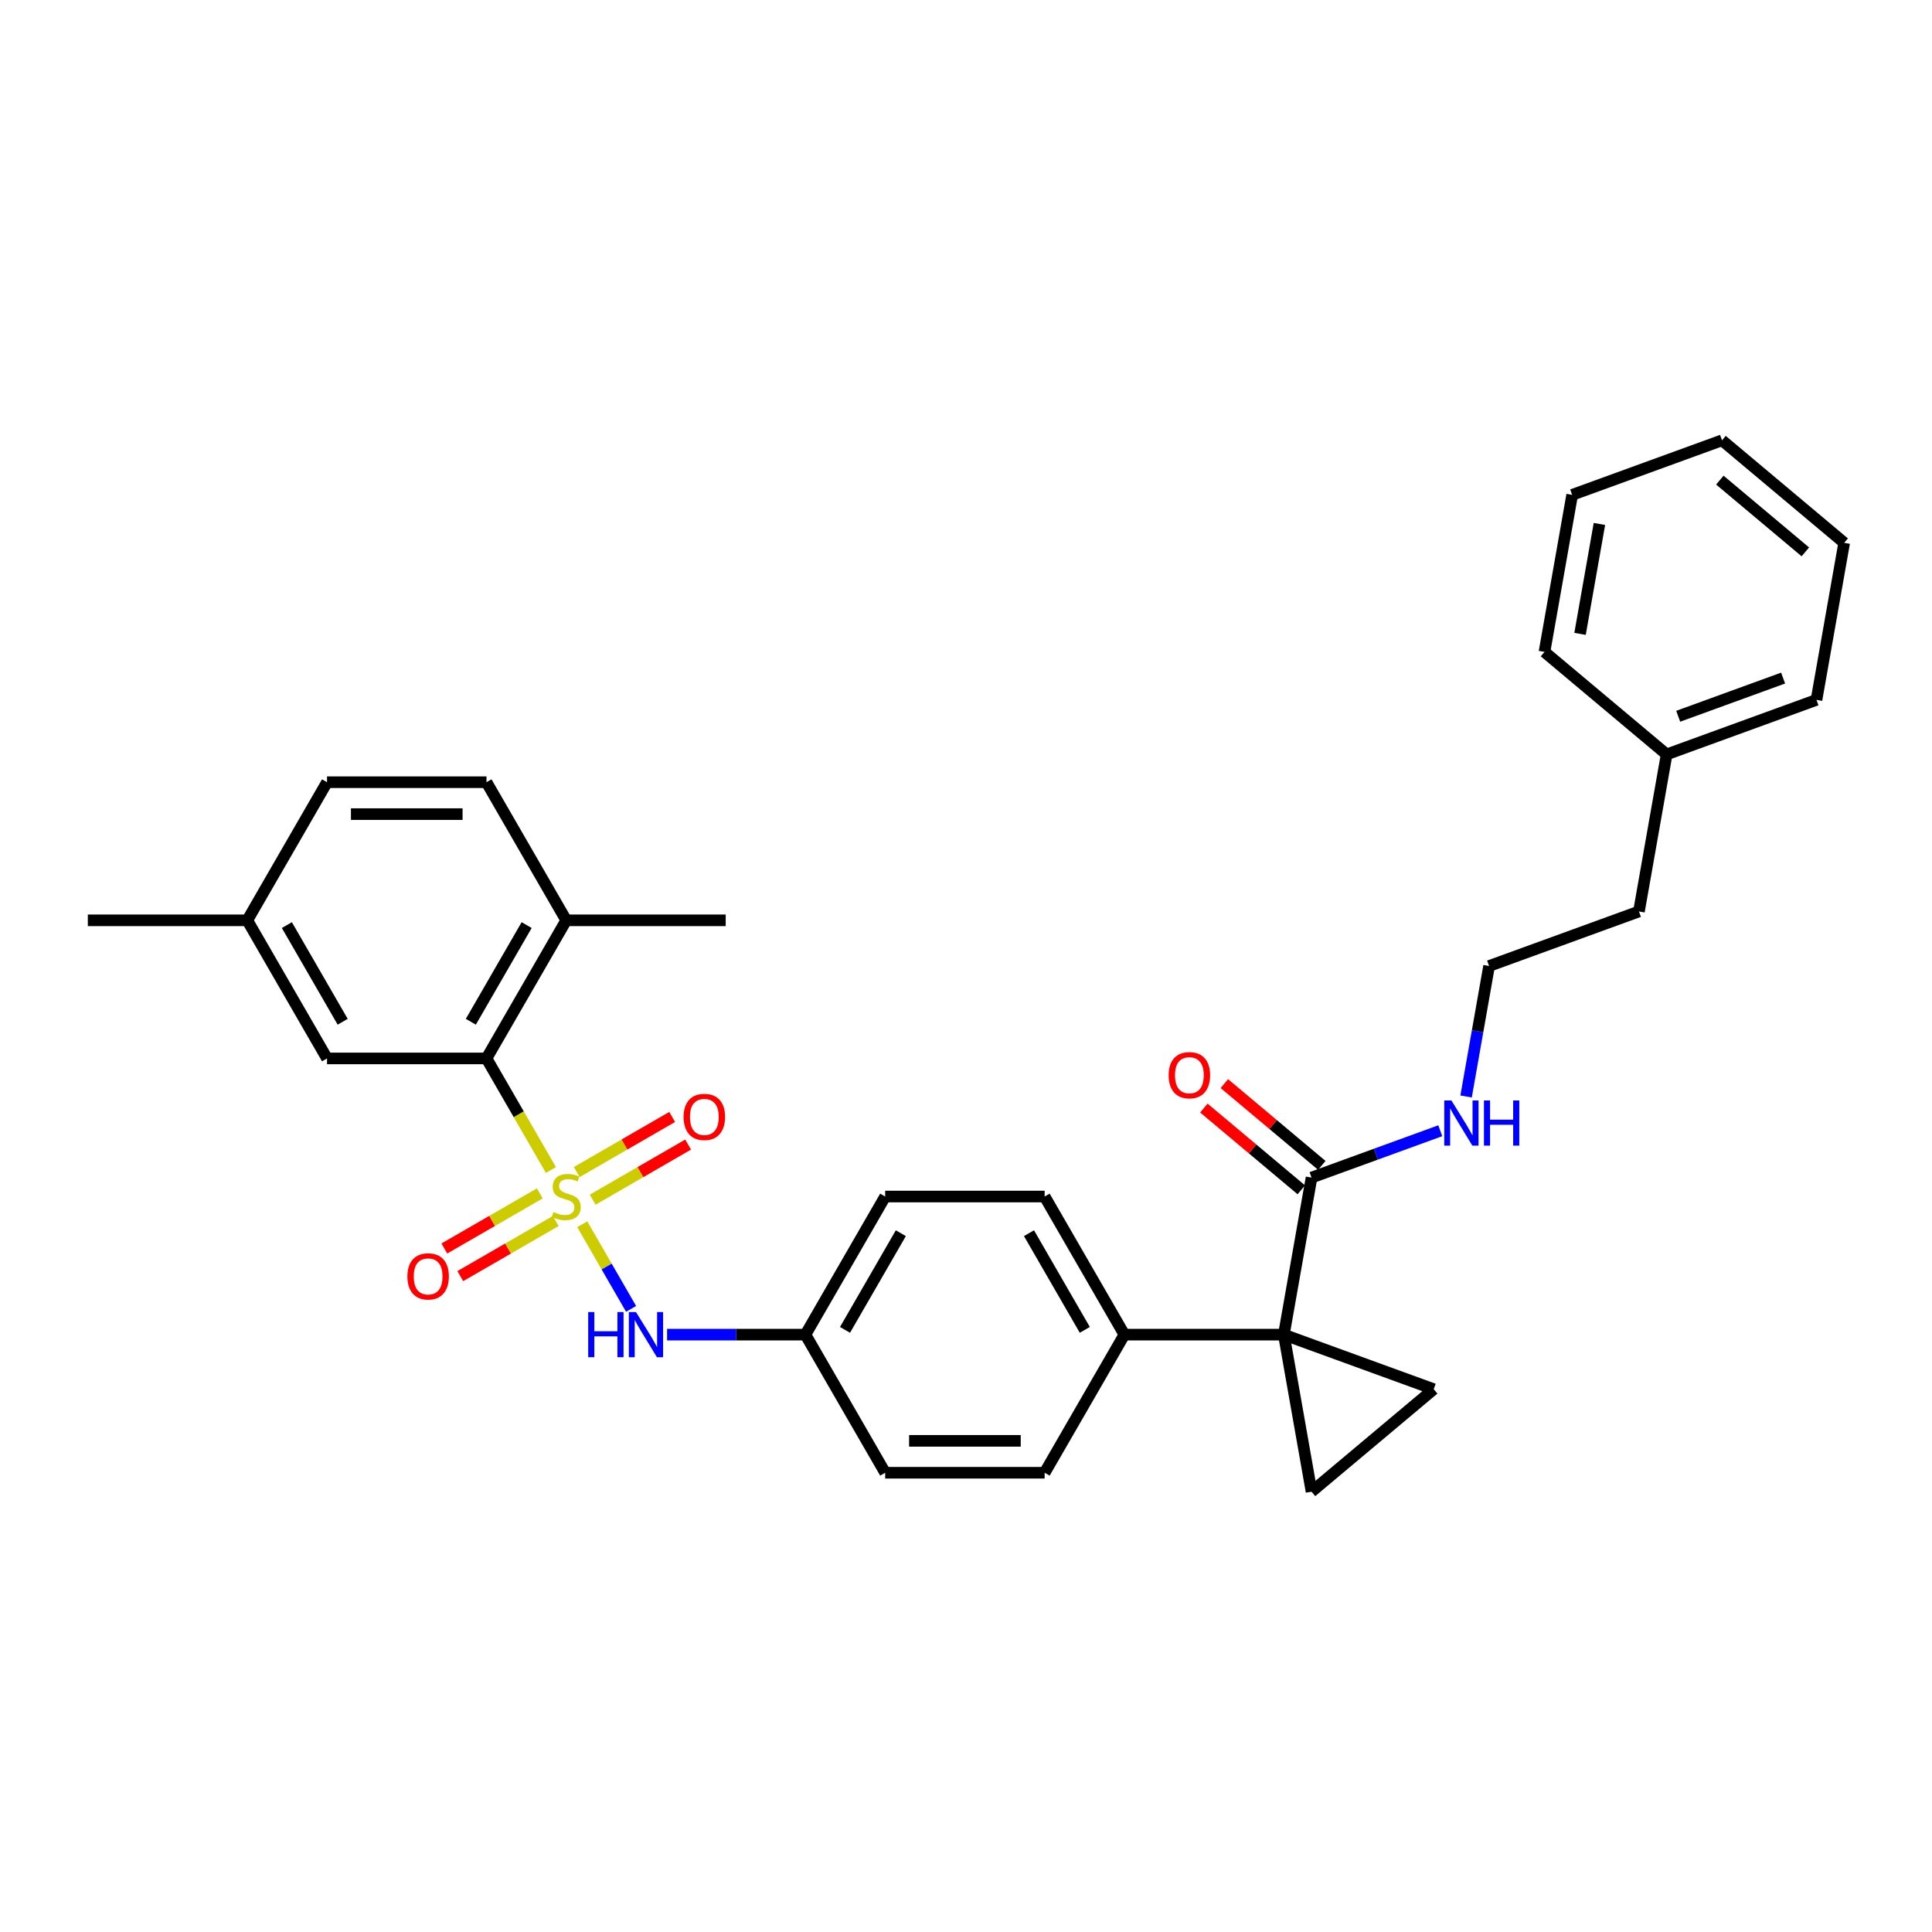 <?xml version='1.0' encoding='iso-8859-1'?>
<svg version='1.1' baseProfile='full'
              xmlns='http://www.w3.org/2000/svg'
                      xmlns:rdkit='http://www.rdkit.org/xml'
                      xmlns:xlink='http://www.w3.org/1999/xlink'
                  xml:space='preserve'
width='1000px' height='1000px' viewBox='0 0 1000 1000'>
<!-- END OF HEADER -->
<rect style='opacity:1.0;fill:#FFFFFF;stroke:none' width='1000' height='1000' x='0' y='0'> </rect>
<path class='bond-1' d='M 285.16,605.605 L 268.485,576.723' style='fill:none;fill-rule:evenodd;stroke:#CCCC00;stroke-width:6px;stroke-linecap:butt;stroke-linejoin:miter;stroke-opacity:1' />
<path class='bond-1' d='M 268.485,576.723 L 251.81,547.84' style='fill:none;fill-rule:evenodd;stroke:#000000;stroke-width:6px;stroke-linecap:butt;stroke-linejoin:miter;stroke-opacity:1' />
<path class='bond-4' d='M 301.363,633.669 L 314.007,655.57' style='fill:none;fill-rule:evenodd;stroke:#CCCC00;stroke-width:6px;stroke-linecap:butt;stroke-linejoin:miter;stroke-opacity:1' />
<path class='bond-4' d='M 314.007,655.57 L 326.651,677.47' style='fill:none;fill-rule:evenodd;stroke:#0000FF;stroke-width:6px;stroke-linecap:butt;stroke-linejoin:miter;stroke-opacity:1' />
<path class='bond-6' d='M 279.395,617.694 L 254.692,631.956' style='fill:none;fill-rule:evenodd;stroke:#CCCC00;stroke-width:6px;stroke-linecap:butt;stroke-linejoin:miter;stroke-opacity:1' />
<path class='bond-6' d='M 254.692,631.956 L 229.988,646.219' style='fill:none;fill-rule:evenodd;stroke:#FF0000;stroke-width:6px;stroke-linecap:butt;stroke-linejoin:miter;stroke-opacity:1' />
<path class='bond-6' d='M 287.649,631.991 L 262.946,646.253' style='fill:none;fill-rule:evenodd;stroke:#CCCC00;stroke-width:6px;stroke-linecap:butt;stroke-linejoin:miter;stroke-opacity:1' />
<path class='bond-6' d='M 262.946,646.253 L 238.242,660.516' style='fill:none;fill-rule:evenodd;stroke:#FF0000;stroke-width:6px;stroke-linecap:butt;stroke-linejoin:miter;stroke-opacity:1' />
<path class='bond-7' d='M 306.766,620.953 L 331.47,606.691' style='fill:none;fill-rule:evenodd;stroke:#CCCC00;stroke-width:6px;stroke-linecap:butt;stroke-linejoin:miter;stroke-opacity:1' />
<path class='bond-7' d='M 331.47,606.691 L 356.173,592.428' style='fill:none;fill-rule:evenodd;stroke:#FF0000;stroke-width:6px;stroke-linecap:butt;stroke-linejoin:miter;stroke-opacity:1' />
<path class='bond-7' d='M 298.512,606.657 L 323.215,592.394' style='fill:none;fill-rule:evenodd;stroke:#CCCC00;stroke-width:6px;stroke-linecap:butt;stroke-linejoin:miter;stroke-opacity:1' />
<path class='bond-7' d='M 323.215,592.394 L 347.919,578.132' style='fill:none;fill-rule:evenodd;stroke:#FF0000;stroke-width:6px;stroke-linecap:butt;stroke-linejoin:miter;stroke-opacity:1' />
<path class='bond-0' d='M 664.52,690.807 L 581.978,690.807' style='fill:none;fill-rule:evenodd;stroke:#000000;stroke-width:6px;stroke-linecap:butt;stroke-linejoin:miter;stroke-opacity:1' />
<path class='bond-2' d='M 664.52,690.807 L 742.084,719.038' style='fill:none;fill-rule:evenodd;stroke:#000000;stroke-width:6px;stroke-linecap:butt;stroke-linejoin:miter;stroke-opacity:1' />
<path class='bond-3' d='M 664.52,690.807 L 678.853,772.095' style='fill:none;fill-rule:evenodd;stroke:#000000;stroke-width:6px;stroke-linecap:butt;stroke-linejoin:miter;stroke-opacity:1' />
<path class='bond-5' d='M 664.52,690.807 L 678.853,609.519' style='fill:none;fill-rule:evenodd;stroke:#000000;stroke-width:6px;stroke-linecap:butt;stroke-linejoin:miter;stroke-opacity:1' />
<path class='bond-9' d='M 251.81,547.84 L 293.081,476.357' style='fill:none;fill-rule:evenodd;stroke:#000000;stroke-width:6px;stroke-linecap:butt;stroke-linejoin:miter;stroke-opacity:1' />
<path class='bond-9' d='M 243.704,528.863 L 272.593,478.825' style='fill:none;fill-rule:evenodd;stroke:#000000;stroke-width:6px;stroke-linecap:butt;stroke-linejoin:miter;stroke-opacity:1' />
<path class='bond-10' d='M 251.81,547.84 L 169.268,547.84' style='fill:none;fill-rule:evenodd;stroke:#000000;stroke-width:6px;stroke-linecap:butt;stroke-linejoin:miter;stroke-opacity:1' />
<path class='bond-33' d='M 742.084,719.038 L 678.853,772.095' style='fill:none;fill-rule:evenodd;stroke:#000000;stroke-width:6px;stroke-linecap:butt;stroke-linejoin:miter;stroke-opacity:1' />
<path class='bond-13' d='M 345.28,690.807 L 381.087,690.807' style='fill:none;fill-rule:evenodd;stroke:#0000FF;stroke-width:6px;stroke-linecap:butt;stroke-linejoin:miter;stroke-opacity:1' />
<path class='bond-13' d='M 381.087,690.807 L 416.894,690.807' style='fill:none;fill-rule:evenodd;stroke:#000000;stroke-width:6px;stroke-linecap:butt;stroke-linejoin:miter;stroke-opacity:1' />
<path class='bond-11' d='M 684.159,603.196 L 658.94,582.035' style='fill:none;fill-rule:evenodd;stroke:#000000;stroke-width:6px;stroke-linecap:butt;stroke-linejoin:miter;stroke-opacity:1' />
<path class='bond-11' d='M 658.94,582.035 L 633.722,560.874' style='fill:none;fill-rule:evenodd;stroke:#FF0000;stroke-width:6px;stroke-linecap:butt;stroke-linejoin:miter;stroke-opacity:1' />
<path class='bond-11' d='M 673.547,615.842 L 648.329,594.681' style='fill:none;fill-rule:evenodd;stroke:#000000;stroke-width:6px;stroke-linecap:butt;stroke-linejoin:miter;stroke-opacity:1' />
<path class='bond-11' d='M 648.329,594.681 L 623.111,573.521' style='fill:none;fill-rule:evenodd;stroke:#FF0000;stroke-width:6px;stroke-linecap:butt;stroke-linejoin:miter;stroke-opacity:1' />
<path class='bond-12' d='M 678.853,609.519 L 712.171,597.392' style='fill:none;fill-rule:evenodd;stroke:#000000;stroke-width:6px;stroke-linecap:butt;stroke-linejoin:miter;stroke-opacity:1' />
<path class='bond-12' d='M 712.171,597.392 L 745.489,585.266' style='fill:none;fill-rule:evenodd;stroke:#0000FF;stroke-width:6px;stroke-linecap:butt;stroke-linejoin:miter;stroke-opacity:1' />
<path class='bond-8' d='M 581.978,690.807 L 540.707,619.324' style='fill:none;fill-rule:evenodd;stroke:#000000;stroke-width:6px;stroke-linecap:butt;stroke-linejoin:miter;stroke-opacity:1' />
<path class='bond-8' d='M 561.49,688.339 L 532.601,638.3' style='fill:none;fill-rule:evenodd;stroke:#000000;stroke-width:6px;stroke-linecap:butt;stroke-linejoin:miter;stroke-opacity:1' />
<path class='bond-31' d='M 581.978,690.807 L 540.707,762.291' style='fill:none;fill-rule:evenodd;stroke:#000000;stroke-width:6px;stroke-linecap:butt;stroke-linejoin:miter;stroke-opacity:1' />
<path class='bond-16' d='M 293.081,476.357 L 251.81,404.873' style='fill:none;fill-rule:evenodd;stroke:#000000;stroke-width:6px;stroke-linecap:butt;stroke-linejoin:miter;stroke-opacity:1' />
<path class='bond-23' d='M 293.081,476.357 L 375.623,476.357' style='fill:none;fill-rule:evenodd;stroke:#000000;stroke-width:6px;stroke-linecap:butt;stroke-linejoin:miter;stroke-opacity:1' />
<path class='bond-17' d='M 169.268,547.84 L 127.997,476.357' style='fill:none;fill-rule:evenodd;stroke:#000000;stroke-width:6px;stroke-linecap:butt;stroke-linejoin:miter;stroke-opacity:1' />
<path class='bond-17' d='M 177.374,528.863 L 148.484,478.825' style='fill:none;fill-rule:evenodd;stroke:#000000;stroke-width:6px;stroke-linecap:butt;stroke-linejoin:miter;stroke-opacity:1' />
<path class='bond-21' d='M 758.842,567.537 L 764.796,533.768' style='fill:none;fill-rule:evenodd;stroke:#0000FF;stroke-width:6px;stroke-linecap:butt;stroke-linejoin:miter;stroke-opacity:1' />
<path class='bond-21' d='M 764.796,533.768 L 770.751,500' style='fill:none;fill-rule:evenodd;stroke:#000000;stroke-width:6px;stroke-linecap:butt;stroke-linejoin:miter;stroke-opacity:1' />
<path class='bond-18' d='M 416.894,690.807 L 458.165,762.291' style='fill:none;fill-rule:evenodd;stroke:#000000;stroke-width:6px;stroke-linecap:butt;stroke-linejoin:miter;stroke-opacity:1' />
<path class='bond-19' d='M 416.894,690.807 L 458.165,619.324' style='fill:none;fill-rule:evenodd;stroke:#000000;stroke-width:6px;stroke-linecap:butt;stroke-linejoin:miter;stroke-opacity:1' />
<path class='bond-19' d='M 437.381,688.339 L 466.271,638.3' style='fill:none;fill-rule:evenodd;stroke:#000000;stroke-width:6px;stroke-linecap:butt;stroke-linejoin:miter;stroke-opacity:1' />
<path class='bond-14' d='M 540.707,619.324 L 458.165,619.324' style='fill:none;fill-rule:evenodd;stroke:#000000;stroke-width:6px;stroke-linecap:butt;stroke-linejoin:miter;stroke-opacity:1' />
<path class='bond-15' d='M 540.707,762.291 L 458.165,762.291' style='fill:none;fill-rule:evenodd;stroke:#000000;stroke-width:6px;stroke-linecap:butt;stroke-linejoin:miter;stroke-opacity:1' />
<path class='bond-15' d='M 528.326,745.782 L 470.546,745.782' style='fill:none;fill-rule:evenodd;stroke:#000000;stroke-width:6px;stroke-linecap:butt;stroke-linejoin:miter;stroke-opacity:1' />
<path class='bond-32' d='M 251.81,404.873 L 169.268,404.873' style='fill:none;fill-rule:evenodd;stroke:#000000;stroke-width:6px;stroke-linecap:butt;stroke-linejoin:miter;stroke-opacity:1' />
<path class='bond-32' d='M 239.428,421.382 L 181.649,421.382' style='fill:none;fill-rule:evenodd;stroke:#000000;stroke-width:6px;stroke-linecap:butt;stroke-linejoin:miter;stroke-opacity:1' />
<path class='bond-20' d='M 127.997,476.357 L 169.268,404.873' style='fill:none;fill-rule:evenodd;stroke:#000000;stroke-width:6px;stroke-linecap:butt;stroke-linejoin:miter;stroke-opacity:1' />
<path class='bond-25' d='M 127.997,476.357 L 45.455,476.357' style='fill:none;fill-rule:evenodd;stroke:#000000;stroke-width:6px;stroke-linecap:butt;stroke-linejoin:miter;stroke-opacity:1' />
<path class='bond-24' d='M 770.751,500 L 848.315,471.769' style='fill:none;fill-rule:evenodd;stroke:#000000;stroke-width:6px;stroke-linecap:butt;stroke-linejoin:miter;stroke-opacity:1' />
<path class='bond-22' d='M 862.648,390.481 L 848.315,471.769' style='fill:none;fill-rule:evenodd;stroke:#000000;stroke-width:6px;stroke-linecap:butt;stroke-linejoin:miter;stroke-opacity:1' />
<path class='bond-26' d='M 862.648,390.481 L 940.212,362.25' style='fill:none;fill-rule:evenodd;stroke:#000000;stroke-width:6px;stroke-linecap:butt;stroke-linejoin:miter;stroke-opacity:1' />
<path class='bond-26' d='M 868.636,370.733 L 922.931,350.972' style='fill:none;fill-rule:evenodd;stroke:#000000;stroke-width:6px;stroke-linecap:butt;stroke-linejoin:miter;stroke-opacity:1' />
<path class='bond-27' d='M 862.648,390.481 L 799.417,337.424' style='fill:none;fill-rule:evenodd;stroke:#000000;stroke-width:6px;stroke-linecap:butt;stroke-linejoin:miter;stroke-opacity:1' />
<path class='bond-28' d='M 940.212,362.25 L 954.545,280.962' style='fill:none;fill-rule:evenodd;stroke:#000000;stroke-width:6px;stroke-linecap:butt;stroke-linejoin:miter;stroke-opacity:1' />
<path class='bond-29' d='M 799.417,337.424 L 813.75,256.136' style='fill:none;fill-rule:evenodd;stroke:#000000;stroke-width:6px;stroke-linecap:butt;stroke-linejoin:miter;stroke-opacity:1' />
<path class='bond-29' d='M 817.825,328.097 L 827.858,271.196' style='fill:none;fill-rule:evenodd;stroke:#000000;stroke-width:6px;stroke-linecap:butt;stroke-linejoin:miter;stroke-opacity:1' />
<path class='bond-34' d='M 954.545,280.962 L 891.315,227.905' style='fill:none;fill-rule:evenodd;stroke:#000000;stroke-width:6px;stroke-linecap:butt;stroke-linejoin:miter;stroke-opacity:1' />
<path class='bond-34' d='M 934.449,285.649 L 890.188,248.51' style='fill:none;fill-rule:evenodd;stroke:#000000;stroke-width:6px;stroke-linecap:butt;stroke-linejoin:miter;stroke-opacity:1' />
<path class='bond-30' d='M 813.75,256.136 L 891.315,227.905' style='fill:none;fill-rule:evenodd;stroke:#000000;stroke-width:6px;stroke-linecap:butt;stroke-linejoin:miter;stroke-opacity:1' />
<path  class='atom-0' d='M 286.477 627.347
Q 286.741 627.446, 287.831 627.908
Q 288.921 628.37, 290.109 628.667
Q 291.331 628.932, 292.519 628.932
Q 294.732 628.932, 296.019 627.875
Q 297.307 626.785, 297.307 624.903
Q 297.307 623.616, 296.647 622.823
Q 296.019 622.031, 295.029 621.602
Q 294.038 621.173, 292.387 620.677
Q 290.307 620.05, 289.053 619.456
Q 287.831 618.861, 286.94 617.607
Q 286.081 616.352, 286.081 614.239
Q 286.081 611.301, 288.062 609.485
Q 290.076 607.669, 294.038 607.669
Q 296.746 607.669, 299.816 608.956
L 299.057 611.499
Q 296.25 610.343, 294.137 610.343
Q 291.859 610.343, 290.604 611.301
Q 289.35 612.225, 289.383 613.843
Q 289.383 615.097, 290.01 615.857
Q 290.67 616.616, 291.595 617.045
Q 292.552 617.475, 294.137 617.97
Q 296.25 618.63, 297.505 619.291
Q 298.76 619.951, 299.651 621.305
Q 300.576 622.625, 300.576 624.903
Q 300.576 628.139, 298.396 629.889
Q 296.25 631.606, 292.651 631.606
Q 290.571 631.606, 288.987 631.144
Q 287.435 630.714, 285.586 629.955
L 286.477 627.347
' fill='#CCCC00'/>
<path  class='atom-5' d='M 304.455 679.119
L 307.625 679.119
L 307.625 689.057
L 319.577 689.057
L 319.577 679.119
L 322.746 679.119
L 322.746 702.495
L 319.577 702.495
L 319.577 691.699
L 307.625 691.699
L 307.625 702.495
L 304.455 702.495
L 304.455 679.119
' fill='#0000FF'/>
<path  class='atom-5' d='M 329.185 679.119
L 336.844 691.5
Q 337.604 692.722, 338.825 694.934
Q 340.047 697.146, 340.113 697.278
L 340.113 679.119
L 343.217 679.119
L 343.217 702.495
L 340.014 702.495
L 331.793 688.958
Q 330.835 687.373, 329.812 685.557
Q 328.821 683.742, 328.524 683.18
L 328.524 702.495
L 325.487 702.495
L 325.487 679.119
L 329.185 679.119
' fill='#0000FF'/>
<path  class='atom-7' d='M 210.867 660.661
Q 210.867 655.048, 213.64 651.911
Q 216.414 648.775, 221.597 648.775
Q 226.781 648.775, 229.554 651.911
Q 232.328 655.048, 232.328 660.661
Q 232.328 666.34, 229.521 669.575
Q 226.715 672.778, 221.597 672.778
Q 216.447 672.778, 213.64 669.575
Q 210.867 666.373, 210.867 660.661
M 221.597 670.137
Q 225.163 670.137, 227.078 667.759
Q 229.026 665.349, 229.026 660.661
Q 229.026 656.071, 227.078 653.76
Q 225.163 651.416, 221.597 651.416
Q 218.031 651.416, 216.083 653.727
Q 214.168 656.038, 214.168 660.661
Q 214.168 665.382, 216.083 667.759
Q 218.031 670.137, 221.597 670.137
' fill='#FF0000'/>
<path  class='atom-8' d='M 353.834 578.119
Q 353.834 572.506, 356.607 569.369
Q 359.381 566.233, 364.564 566.233
Q 369.748 566.233, 372.521 569.369
Q 375.295 572.506, 375.295 578.119
Q 375.295 583.798, 372.488 587.033
Q 369.682 590.236, 364.564 590.236
Q 359.414 590.236, 356.607 587.033
Q 353.834 583.831, 353.834 578.119
M 364.564 587.594
Q 368.13 587.594, 370.045 585.217
Q 371.993 582.807, 371.993 578.119
Q 371.993 573.529, 370.045 571.218
Q 368.13 568.874, 364.564 568.874
Q 360.998 568.874, 359.05 571.185
Q 357.135 573.496, 357.135 578.119
Q 357.135 582.84, 359.05 585.217
Q 360.998 587.594, 364.564 587.594
' fill='#FF0000'/>
<path  class='atom-12' d='M 604.892 556.528
Q 604.892 550.915, 607.665 547.779
Q 610.439 544.642, 615.622 544.642
Q 620.806 544.642, 623.579 547.779
Q 626.353 550.915, 626.353 556.528
Q 626.353 562.207, 623.546 565.443
Q 620.74 568.645, 615.622 568.645
Q 610.472 568.645, 607.665 565.443
Q 604.892 562.24, 604.892 556.528
M 615.622 566.004
Q 619.188 566.004, 621.103 563.627
Q 623.051 561.217, 623.051 556.528
Q 623.051 551.939, 621.103 549.628
Q 619.188 547.283, 615.622 547.283
Q 612.056 547.283, 610.108 549.595
Q 608.194 551.906, 608.194 556.528
Q 608.194 561.25, 610.108 563.627
Q 612.056 566.004, 615.622 566.004
' fill='#FF0000'/>
<path  class='atom-13' d='M 751.25 569.6
L 758.91 581.981
Q 759.669 583.203, 760.891 585.415
Q 762.113 587.627, 762.179 587.759
L 762.179 569.6
L 765.282 569.6
L 765.282 592.976
L 762.08 592.976
L 753.859 579.439
Q 752.901 577.854, 751.878 576.038
Q 750.887 574.222, 750.59 573.661
L 750.59 592.976
L 747.552 592.976
L 747.552 569.6
L 751.25 569.6
' fill='#0000FF'/>
<path  class='atom-13' d='M 768.089 569.6
L 771.258 569.6
L 771.258 579.538
L 783.21 579.538
L 783.21 569.6
L 786.38 569.6
L 786.38 592.976
L 783.21 592.976
L 783.21 582.18
L 771.258 582.18
L 771.258 592.976
L 768.089 592.976
L 768.089 569.6
' fill='#0000FF'/>
</svg>
